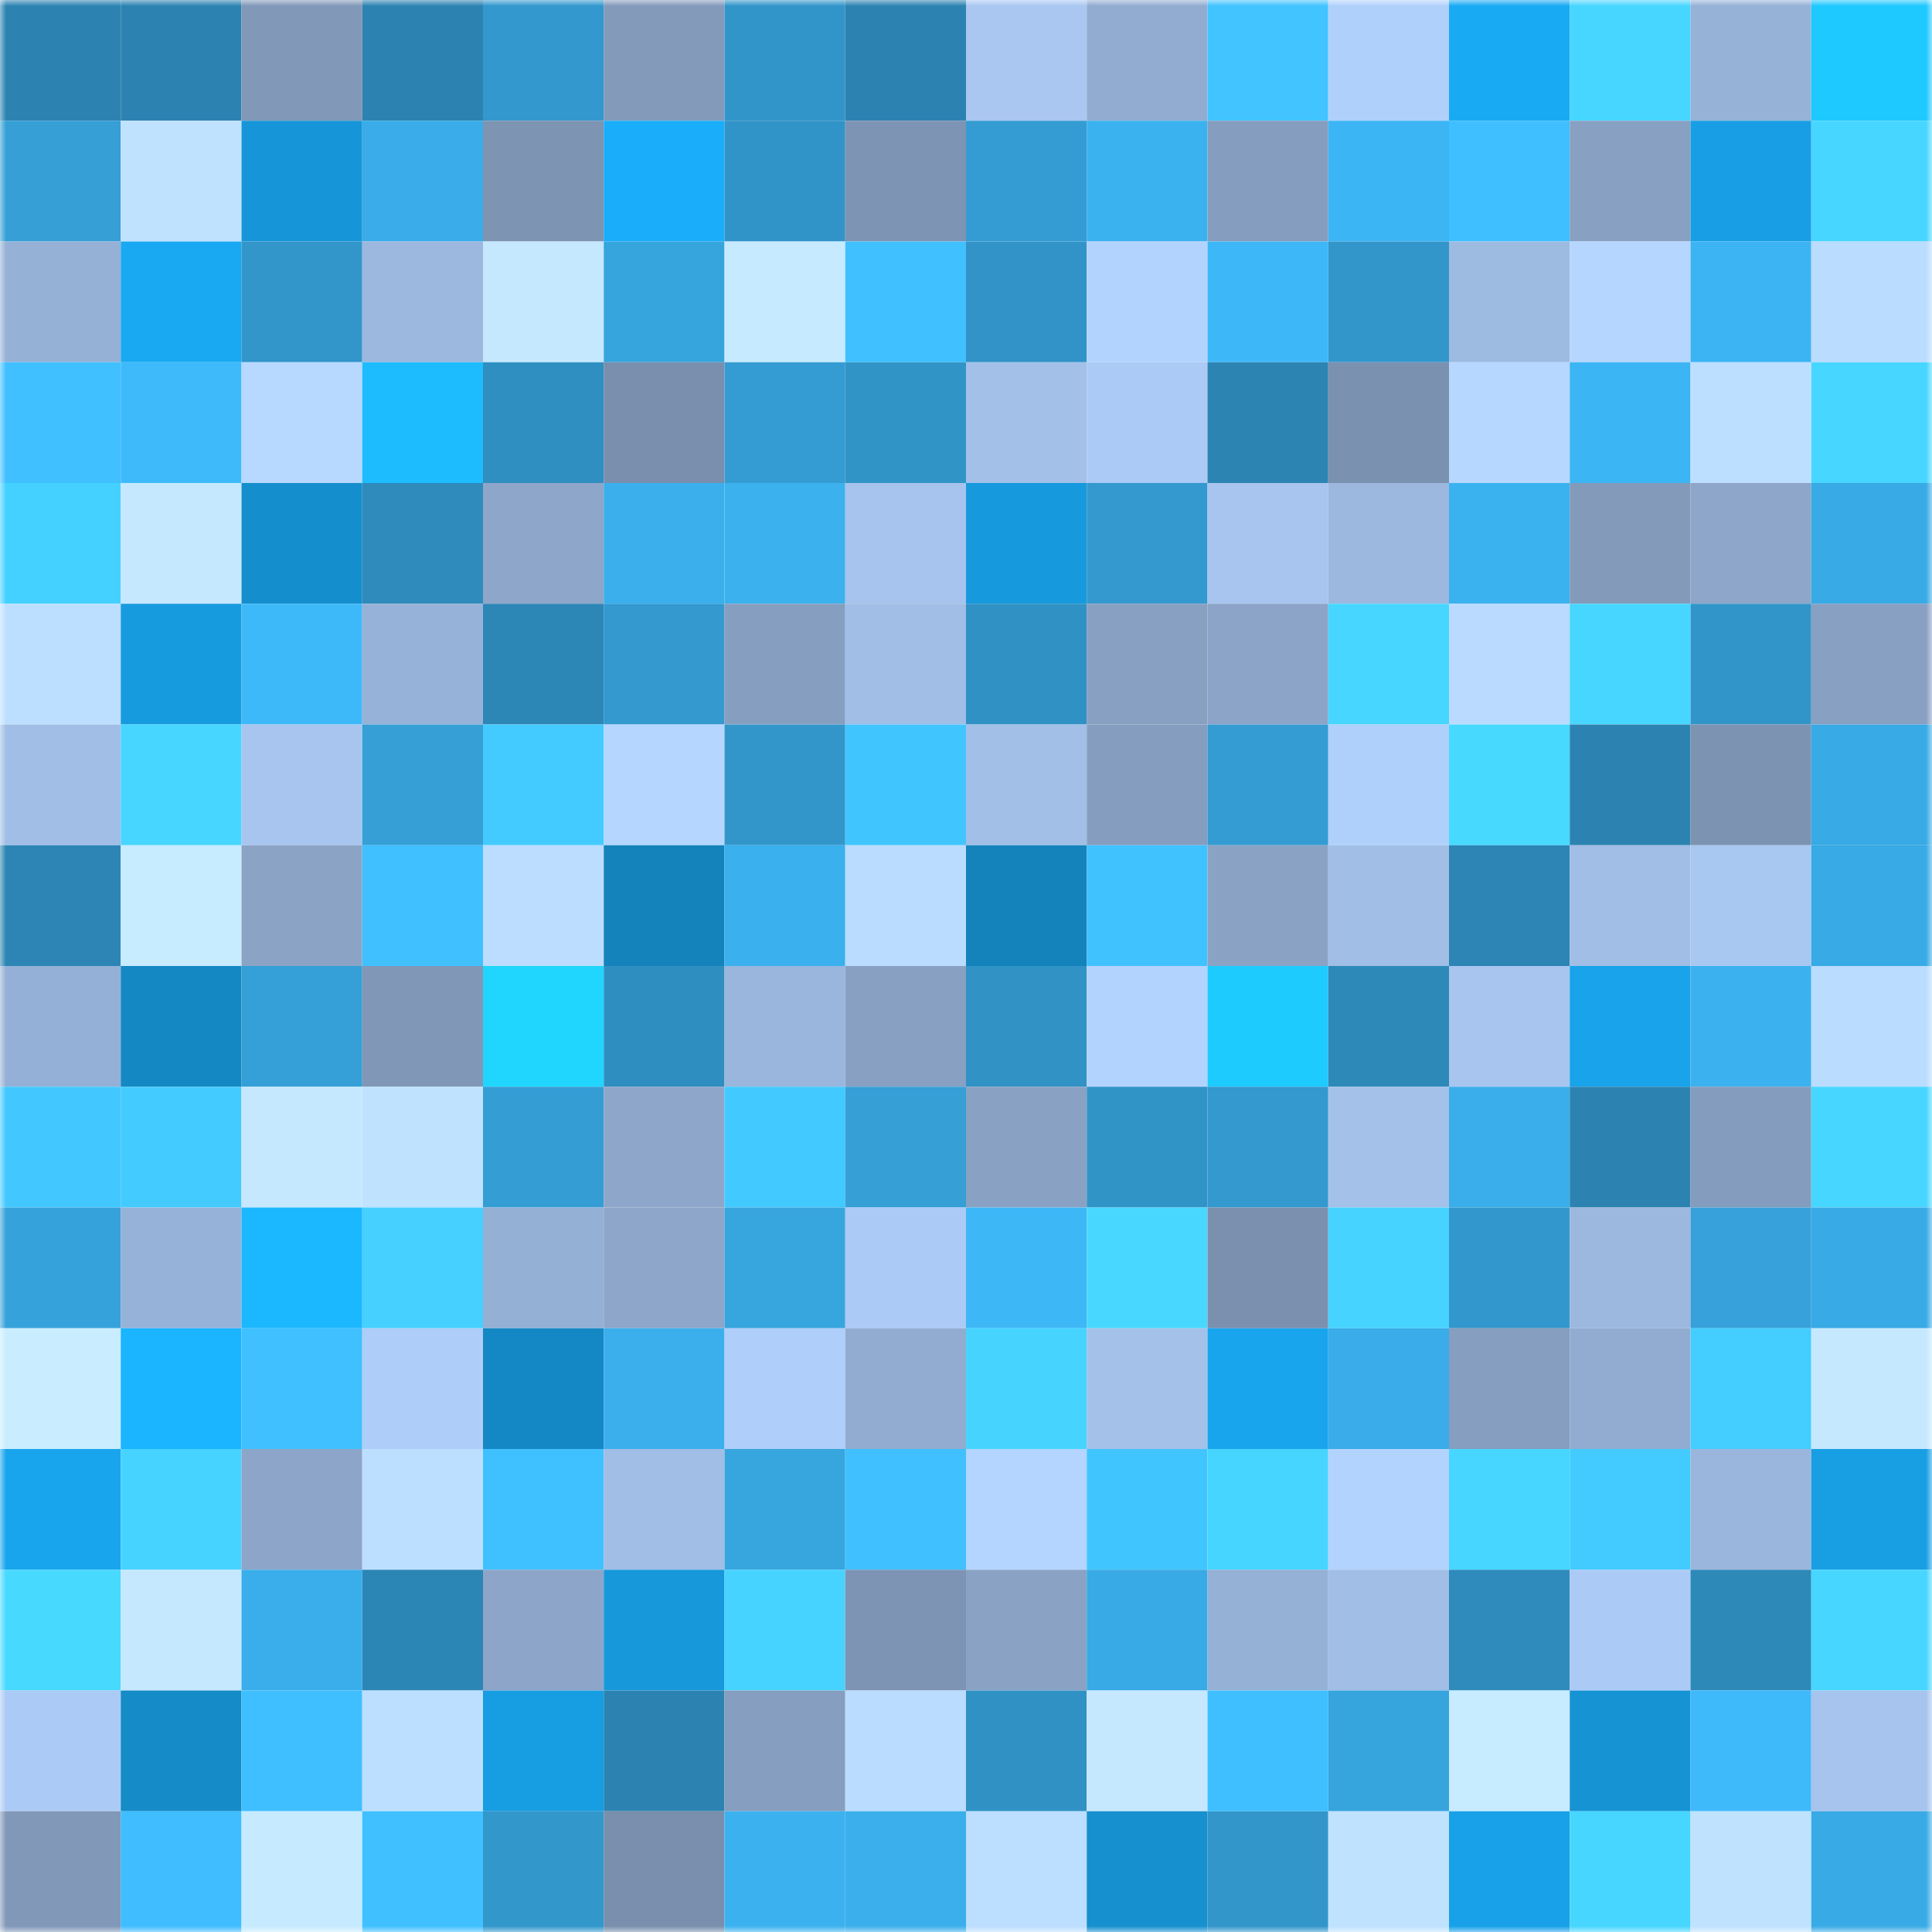 <svg viewBox="0 0 160 160" fill="none" role="img" xmlns="http://www.w3.org/2000/svg" width="240" height="240" name="ens%2Cborak.eth"><mask id="884676824" mask-type="alpha" maskUnits="userSpaceOnUse" x="0" y="0" width="160" height="160"><rect width="160" height="160" fill="#FFFFFF"></rect></mask><g mask="url(#884676824)"><rect x="0" y="0" width="10" height="10" fill="#2c83b1"></rect><rect x="10" y="0" width="10" height="10" fill="#2c83b1"></rect><rect x="20" y="0" width="10" height="10" fill="#8198b8"></rect><rect x="30" y="0" width="10" height="10" fill="#2c83b1"></rect><rect x="40" y="0" width="10" height="10" fill="#3298cd"></rect><rect x="50" y="0" width="10" height="10" fill="#839abb"></rect><rect x="60" y="0" width="10" height="10" fill="#3195c9"></rect><rect x="70" y="0" width="10" height="10" fill="#2c83b1"></rect><rect x="80" y="0" width="10" height="10" fill="#a9c7f1"></rect><rect x="90" y="0" width="10" height="10" fill="#92acd1"></rect><rect x="100" y="0" width="10" height="10" fill="#41c4ff"></rect><rect x="110" y="0" width="10" height="10" fill="#b0d0fc"></rect><rect x="120" y="0" width="10" height="10" fill="#19aaf4"></rect><rect x="130" y="0" width="10" height="10" fill="#47d6ff"></rect><rect x="140" y="0" width="10" height="10" fill="#96b2d7"></rect><rect x="150" y="0" width="10" height="10" fill="#1ec9ff"></rect><rect x="0" y="10" width="10" height="10" fill="#359fd6"></rect><rect x="10" y="10" width="10" height="10" fill="#bfe2ff"></rect><rect x="20" y="10" width="10" height="10" fill="#1696d8"></rect><rect x="30" y="10" width="10" height="10" fill="#39ace9"></rect><rect x="40" y="10" width="10" height="10" fill="#7d94b3"></rect><rect x="50" y="10" width="10" height="10" fill="#1aaefa"></rect><rect x="60" y="10" width="10" height="10" fill="#3194c8"></rect><rect x="70" y="10" width="10" height="10" fill="#7e94b4"></rect><rect x="80" y="10" width="10" height="10" fill="#349cd2"></rect><rect x="90" y="10" width="10" height="10" fill="#3bb2f0"></rect><rect x="100" y="10" width="10" height="10" fill="#859dbf"></rect><rect x="110" y="10" width="10" height="10" fill="#3cb5f4"></rect><rect x="120" y="10" width="10" height="10" fill="#3fbfff"></rect><rect x="130" y="10" width="10" height="10" fill="#88a0c2"></rect><rect x="140" y="10" width="10" height="10" fill="#189ee4"></rect><rect x="150" y="10" width="10" height="10" fill="#47d6ff"></rect><rect x="0" y="20" width="10" height="10" fill="#96b1d6"></rect><rect x="10" y="20" width="10" height="10" fill="#19a9f2"></rect><rect x="20" y="20" width="10" height="10" fill="#3296cb"></rect><rect x="30" y="20" width="10" height="10" fill="#9cb8df"></rect><rect x="40" y="20" width="10" height="10" fill="#c5e8ff"></rect><rect x="50" y="20" width="10" height="10" fill="#36a4dd"></rect><rect x="60" y="20" width="10" height="10" fill="#c6eaff"></rect><rect x="70" y="20" width="10" height="10" fill="#40c0ff"></rect><rect x="80" y="20" width="10" height="10" fill="#3193c7"></rect><rect x="90" y="20" width="10" height="10" fill="#b3d3ff"></rect><rect x="100" y="20" width="10" height="10" fill="#3db7f7"></rect><rect x="110" y="20" width="10" height="10" fill="#3296cb"></rect><rect x="120" y="20" width="10" height="10" fill="#9dbae1"></rect><rect x="130" y="20" width="10" height="10" fill="#b5d6ff"></rect><rect x="140" y="20" width="10" height="10" fill="#3cb4f3"></rect><rect x="150" y="20" width="10" height="10" fill="#badcff"></rect><rect x="0" y="30" width="10" height="10" fill="#40c0ff"></rect><rect x="10" y="30" width="10" height="10" fill="#3ebafb"></rect><rect x="20" y="30" width="10" height="10" fill="#b7d8ff"></rect><rect x="30" y="30" width="10" height="10" fill="#1cbcff"></rect><rect x="40" y="30" width="10" height="10" fill="#2f8fc1"></rect><rect x="50" y="30" width="10" height="10" fill="#798fad"></rect><rect x="60" y="30" width="10" height="10" fill="#349cd3"></rect><rect x="70" y="30" width="10" height="10" fill="#3194c7"></rect><rect x="80" y="30" width="10" height="10" fill="#a3c0e9"></rect><rect x="90" y="30" width="10" height="10" fill="#abcaf5"></rect><rect x="100" y="30" width="10" height="10" fill="#2c84b2"></rect><rect x="110" y="30" width="10" height="10" fill="#7b91b0"></rect><rect x="120" y="30" width="10" height="10" fill="#b6d7ff"></rect><rect x="130" y="30" width="10" height="10" fill="#3cb5f4"></rect><rect x="140" y="30" width="10" height="10" fill="#bddfff"></rect><rect x="150" y="30" width="10" height="10" fill="#47d6ff"></rect><rect x="0" y="40" width="10" height="10" fill="#45d1ff"></rect><rect x="10" y="40" width="10" height="10" fill="#c5e8ff"></rect><rect x="20" y="40" width="10" height="10" fill="#158ecd"></rect><rect x="30" y="40" width="10" height="10" fill="#2e8bbc"></rect><rect x="40" y="40" width="10" height="10" fill="#8da6c9"></rect><rect x="50" y="40" width="10" height="10" fill="#3aafec"></rect><rect x="60" y="40" width="10" height="10" fill="#3bb1ee"></rect><rect x="70" y="40" width="10" height="10" fill="#a6c4ed"></rect><rect x="80" y="40" width="10" height="10" fill="#179add"></rect><rect x="90" y="40" width="10" height="10" fill="#3399cf"></rect><rect x="100" y="40" width="10" height="10" fill="#a7c5ee"></rect><rect x="110" y="40" width="10" height="10" fill="#9cb8df"></rect><rect x="120" y="40" width="10" height="10" fill="#3bb2f0"></rect><rect x="130" y="40" width="10" height="10" fill="#839abb"></rect><rect x="140" y="40" width="10" height="10" fill="#8da6c9"></rect><rect x="150" y="40" width="10" height="10" fill="#38aae5"></rect><rect x="0" y="50" width="10" height="10" fill="#bddfff"></rect><rect x="10" y="50" width="10" height="10" fill="#179bdf"></rect><rect x="20" y="50" width="10" height="10" fill="#3db9f9"></rect><rect x="30" y="50" width="10" height="10" fill="#97b2d8"></rect><rect x="40" y="50" width="10" height="10" fill="#2d87b6"></rect><rect x="50" y="50" width="10" height="10" fill="#3399cf"></rect><rect x="60" y="50" width="10" height="10" fill="#869fc0"></rect><rect x="70" y="50" width="10" height="10" fill="#a1bee6"></rect><rect x="80" y="50" width="10" height="10" fill="#3091c4"></rect><rect x="90" y="50" width="10" height="10" fill="#88a0c2"></rect><rect x="100" y="50" width="10" height="10" fill="#8ba4c7"></rect><rect x="110" y="50" width="10" height="10" fill="#47d6ff"></rect><rect x="120" y="50" width="10" height="10" fill="#badbff"></rect><rect x="130" y="50" width="10" height="10" fill="#47d6ff"></rect><rect x="140" y="50" width="10" height="10" fill="#3195c9"></rect><rect x="150" y="50" width="10" height="10" fill="#88a0c2"></rect><rect x="0" y="60" width="10" height="10" fill="#a1bee6"></rect><rect x="10" y="60" width="10" height="10" fill="#47d6ff"></rect><rect x="20" y="60" width="10" height="10" fill="#a7c5ee"></rect><rect x="30" y="60" width="10" height="10" fill="#359fd6"></rect><rect x="40" y="60" width="10" height="10" fill="#43cbff"></rect><rect x="50" y="60" width="10" height="10" fill="#b5d6ff"></rect><rect x="60" y="60" width="10" height="10" fill="#3296ca"></rect><rect x="70" y="60" width="10" height="10" fill="#41c5ff"></rect><rect x="80" y="60" width="10" height="10" fill="#a1bfe7"></rect><rect x="90" y="60" width="10" height="10" fill="#859dbf"></rect><rect x="100" y="60" width="10" height="10" fill="#349cd2"></rect><rect x="110" y="60" width="10" height="10" fill="#b0d0fc"></rect><rect x="120" y="60" width="10" height="10" fill="#48d9ff"></rect><rect x="130" y="60" width="10" height="10" fill="#2c83b1"></rect><rect x="140" y="60" width="10" height="10" fill="#7d93b2"></rect><rect x="150" y="60" width="10" height="10" fill="#38aae5"></rect><rect x="0" y="70" width="10" height="10" fill="#2c85b4"></rect><rect x="10" y="70" width="10" height="10" fill="#c7ebff"></rect><rect x="20" y="70" width="10" height="10" fill="#8ba4c6"></rect><rect x="30" y="70" width="10" height="10" fill="#40c0ff"></rect><rect x="40" y="70" width="10" height="10" fill="#bcddff"></rect><rect x="50" y="70" width="10" height="10" fill="#1483bc"></rect><rect x="60" y="70" width="10" height="10" fill="#3ab0ee"></rect><rect x="70" y="70" width="10" height="10" fill="#badcff"></rect><rect x="80" y="70" width="10" height="10" fill="#1483bc"></rect><rect x="90" y="70" width="10" height="10" fill="#40c2ff"></rect><rect x="100" y="70" width="10" height="10" fill="#8aa3c5"></rect><rect x="110" y="70" width="10" height="10" fill="#a1bee6"></rect><rect x="120" y="70" width="10" height="10" fill="#2c85b4"></rect><rect x="130" y="70" width="10" height="10" fill="#a1bee6"></rect><rect x="140" y="70" width="10" height="10" fill="#a8c7f1"></rect><rect x="150" y="70" width="10" height="10" fill="#38aae5"></rect><rect x="0" y="80" width="10" height="10" fill="#95b0d6"></rect><rect x="10" y="80" width="10" height="10" fill="#1488c3"></rect><rect x="20" y="80" width="10" height="10" fill="#359fd7"></rect><rect x="30" y="80" width="10" height="10" fill="#8097b7"></rect><rect x="40" y="80" width="10" height="10" fill="#20d6ff"></rect><rect x="50" y="80" width="10" height="10" fill="#2f8ec0"></rect><rect x="60" y="80" width="10" height="10" fill="#9ab6dc"></rect><rect x="70" y="80" width="10" height="10" fill="#88a0c2"></rect><rect x="80" y="80" width="10" height="10" fill="#3092c5"></rect><rect x="90" y="80" width="10" height="10" fill="#b3d3ff"></rect><rect x="100" y="80" width="10" height="10" fill="#1ecbff"></rect><rect x="110" y="80" width="10" height="10" fill="#2d89b8"></rect><rect x="120" y="80" width="10" height="10" fill="#a7c5ef"></rect><rect x="130" y="80" width="10" height="10" fill="#18a3eb"></rect><rect x="140" y="80" width="10" height="10" fill="#3bb2ef"></rect><rect x="150" y="80" width="10" height="10" fill="#badcff"></rect><rect x="0" y="90" width="10" height="10" fill="#42c8ff"></rect><rect x="10" y="90" width="10" height="10" fill="#43cbff"></rect><rect x="20" y="90" width="10" height="10" fill="#c5e8ff"></rect><rect x="30" y="90" width="10" height="10" fill="#bfe2ff"></rect><rect x="40" y="90" width="10" height="10" fill="#349dd4"></rect><rect x="50" y="90" width="10" height="10" fill="#8da6c9"></rect><rect x="60" y="90" width="10" height="10" fill="#42c9ff"></rect><rect x="70" y="90" width="10" height="10" fill="#359fd6"></rect><rect x="80" y="90" width="10" height="10" fill="#89a2c4"></rect><rect x="90" y="90" width="10" height="10" fill="#3194c7"></rect><rect x="100" y="90" width="10" height="10" fill="#3399cf"></rect><rect x="110" y="90" width="10" height="10" fill="#a4c1ea"></rect><rect x="120" y="90" width="10" height="10" fill="#3aaeea"></rect><rect x="130" y="90" width="10" height="10" fill="#2c83b1"></rect><rect x="140" y="90" width="10" height="10" fill="#849cbd"></rect><rect x="150" y="90" width="10" height="10" fill="#47d6ff"></rect><rect x="0" y="100" width="10" height="10" fill="#36a2db"></rect><rect x="10" y="100" width="10" height="10" fill="#97b2d8"></rect><rect x="20" y="100" width="10" height="10" fill="#1bb7ff"></rect><rect x="30" y="100" width="10" height="10" fill="#45d0ff"></rect><rect x="40" y="100" width="10" height="10" fill="#95b0d5"></rect><rect x="50" y="100" width="10" height="10" fill="#8da6c9"></rect><rect x="60" y="100" width="10" height="10" fill="#37a5de"></rect><rect x="70" y="100" width="10" height="10" fill="#abcaf5"></rect><rect x="80" y="100" width="10" height="10" fill="#3db7f6"></rect><rect x="90" y="100" width="10" height="10" fill="#48d8ff"></rect><rect x="100" y="100" width="10" height="10" fill="#7a90ae"></rect><rect x="110" y="100" width="10" height="10" fill="#46d3ff"></rect><rect x="120" y="100" width="10" height="10" fill="#3297cc"></rect><rect x="130" y="100" width="10" height="10" fill="#9cb8df"></rect><rect x="140" y="100" width="10" height="10" fill="#36a1da"></rect><rect x="150" y="100" width="10" height="10" fill="#38aae5"></rect><rect x="0" y="110" width="10" height="10" fill="#c9edff"></rect><rect x="10" y="110" width="10" height="10" fill="#1bb4ff"></rect><rect x="20" y="110" width="10" height="10" fill="#40c0ff"></rect><rect x="30" y="110" width="10" height="10" fill="#aecdf8"></rect><rect x="40" y="110" width="10" height="10" fill="#1488c4"></rect><rect x="50" y="110" width="10" height="10" fill="#3aafec"></rect><rect x="60" y="110" width="10" height="10" fill="#afcefa"></rect><rect x="70" y="110" width="10" height="10" fill="#92acd1"></rect><rect x="80" y="110" width="10" height="10" fill="#46d4ff"></rect><rect x="90" y="110" width="10" height="10" fill="#a4c1ea"></rect><rect x="100" y="110" width="10" height="10" fill="#19a5ed"></rect><rect x="110" y="110" width="10" height="10" fill="#39ace9"></rect><rect x="120" y="110" width="10" height="10" fill="#869ebf"></rect><rect x="130" y="110" width="10" height="10" fill="#92acd1"></rect><rect x="140" y="110" width="10" height="10" fill="#44cdff"></rect><rect x="150" y="110" width="10" height="10" fill="#c5e8ff"></rect><rect x="0" y="120" width="10" height="10" fill="#19a5ed"></rect><rect x="10" y="120" width="10" height="10" fill="#46d3ff"></rect><rect x="20" y="120" width="10" height="10" fill="#8ca5c8"></rect><rect x="30" y="120" width="10" height="10" fill="#bddfff"></rect><rect x="40" y="120" width="10" height="10" fill="#40c1ff"></rect><rect x="50" y="120" width="10" height="10" fill="#a1bee6"></rect><rect x="60" y="120" width="10" height="10" fill="#37a6df"></rect><rect x="70" y="120" width="10" height="10" fill="#40c0ff"></rect><rect x="80" y="120" width="10" height="10" fill="#b4d5ff"></rect><rect x="90" y="120" width="10" height="10" fill="#41c5ff"></rect><rect x="100" y="120" width="10" height="10" fill="#46d5ff"></rect><rect x="110" y="120" width="10" height="10" fill="#b3d3ff"></rect><rect x="120" y="120" width="10" height="10" fill="#47d6ff"></rect><rect x="130" y="120" width="10" height="10" fill="#43cbff"></rect><rect x="140" y="120" width="10" height="10" fill="#9ab6dc"></rect><rect x="150" y="120" width="10" height="10" fill="#189ee3"></rect><rect x="0" y="130" width="10" height="10" fill="#48d9ff"></rect><rect x="10" y="130" width="10" height="10" fill="#c5e8ff"></rect><rect x="20" y="130" width="10" height="10" fill="#3aaeeb"></rect><rect x="30" y="130" width="10" height="10" fill="#2c86b5"></rect><rect x="40" y="130" width="10" height="10" fill="#8ca5c8"></rect><rect x="50" y="130" width="10" height="10" fill="#1798db"></rect><rect x="60" y="130" width="10" height="10" fill="#46d3ff"></rect><rect x="70" y="130" width="10" height="10" fill="#7e94b4"></rect><rect x="80" y="130" width="10" height="10" fill="#8aa3c5"></rect><rect x="90" y="130" width="10" height="10" fill="#38aae5"></rect><rect x="100" y="130" width="10" height="10" fill="#96b1d6"></rect><rect x="110" y="130" width="10" height="10" fill="#a1bee6"></rect><rect x="120" y="130" width="10" height="10" fill="#2e8bbb"></rect><rect x="130" y="130" width="10" height="10" fill="#abcaf5"></rect><rect x="140" y="130" width="10" height="10" fill="#2d89b8"></rect><rect x="150" y="130" width="10" height="10" fill="#47d6ff"></rect><rect x="0" y="140" width="10" height="10" fill="#abcaf5"></rect><rect x="10" y="140" width="10" height="10" fill="#158bc7"></rect><rect x="20" y="140" width="10" height="10" fill="#3fbfff"></rect><rect x="30" y="140" width="10" height="10" fill="#bddfff"></rect><rect x="40" y="140" width="10" height="10" fill="#179de1"></rect><rect x="50" y="140" width="10" height="10" fill="#2c83b1"></rect><rect x="60" y="140" width="10" height="10" fill="#869ebf"></rect><rect x="70" y="140" width="10" height="10" fill="#badcff"></rect><rect x="80" y="140" width="10" height="10" fill="#3091c4"></rect><rect x="90" y="140" width="10" height="10" fill="#c5e8ff"></rect><rect x="100" y="140" width="10" height="10" fill="#3fbfff"></rect><rect x="110" y="140" width="10" height="10" fill="#36a4dd"></rect><rect x="120" y="140" width="10" height="10" fill="#c7ebff"></rect><rect x="130" y="140" width="10" height="10" fill="#1693d3"></rect><rect x="140" y="140" width="10" height="10" fill="#3ebafb"></rect><rect x="150" y="140" width="10" height="10" fill="#a6c4ed"></rect><rect x="0" y="150" width="10" height="10" fill="#8198b8"></rect><rect x="10" y="150" width="10" height="10" fill="#3fbdff"></rect><rect x="20" y="150" width="10" height="10" fill="#c6eaff"></rect><rect x="30" y="150" width="10" height="10" fill="#40c0ff"></rect><rect x="40" y="150" width="10" height="10" fill="#3297cb"></rect><rect x="50" y="150" width="10" height="10" fill="#798fad"></rect><rect x="60" y="150" width="10" height="10" fill="#3bb2ef"></rect><rect x="70" y="150" width="10" height="10" fill="#3aafec"></rect><rect x="80" y="150" width="10" height="10" fill="#bcdeff"></rect><rect x="90" y="150" width="10" height="10" fill="#1690cf"></rect><rect x="100" y="150" width="10" height="10" fill="#3296cb"></rect><rect x="110" y="150" width="10" height="10" fill="#bfe2ff"></rect><rect x="120" y="150" width="10" height="10" fill="#18a1e8"></rect><rect x="130" y="150" width="10" height="10" fill="#47d6ff"></rect><rect x="140" y="150" width="10" height="10" fill="#bfe2ff"></rect><rect x="150" y="150" width="10" height="10" fill="#38aae5"></rect></g></svg>